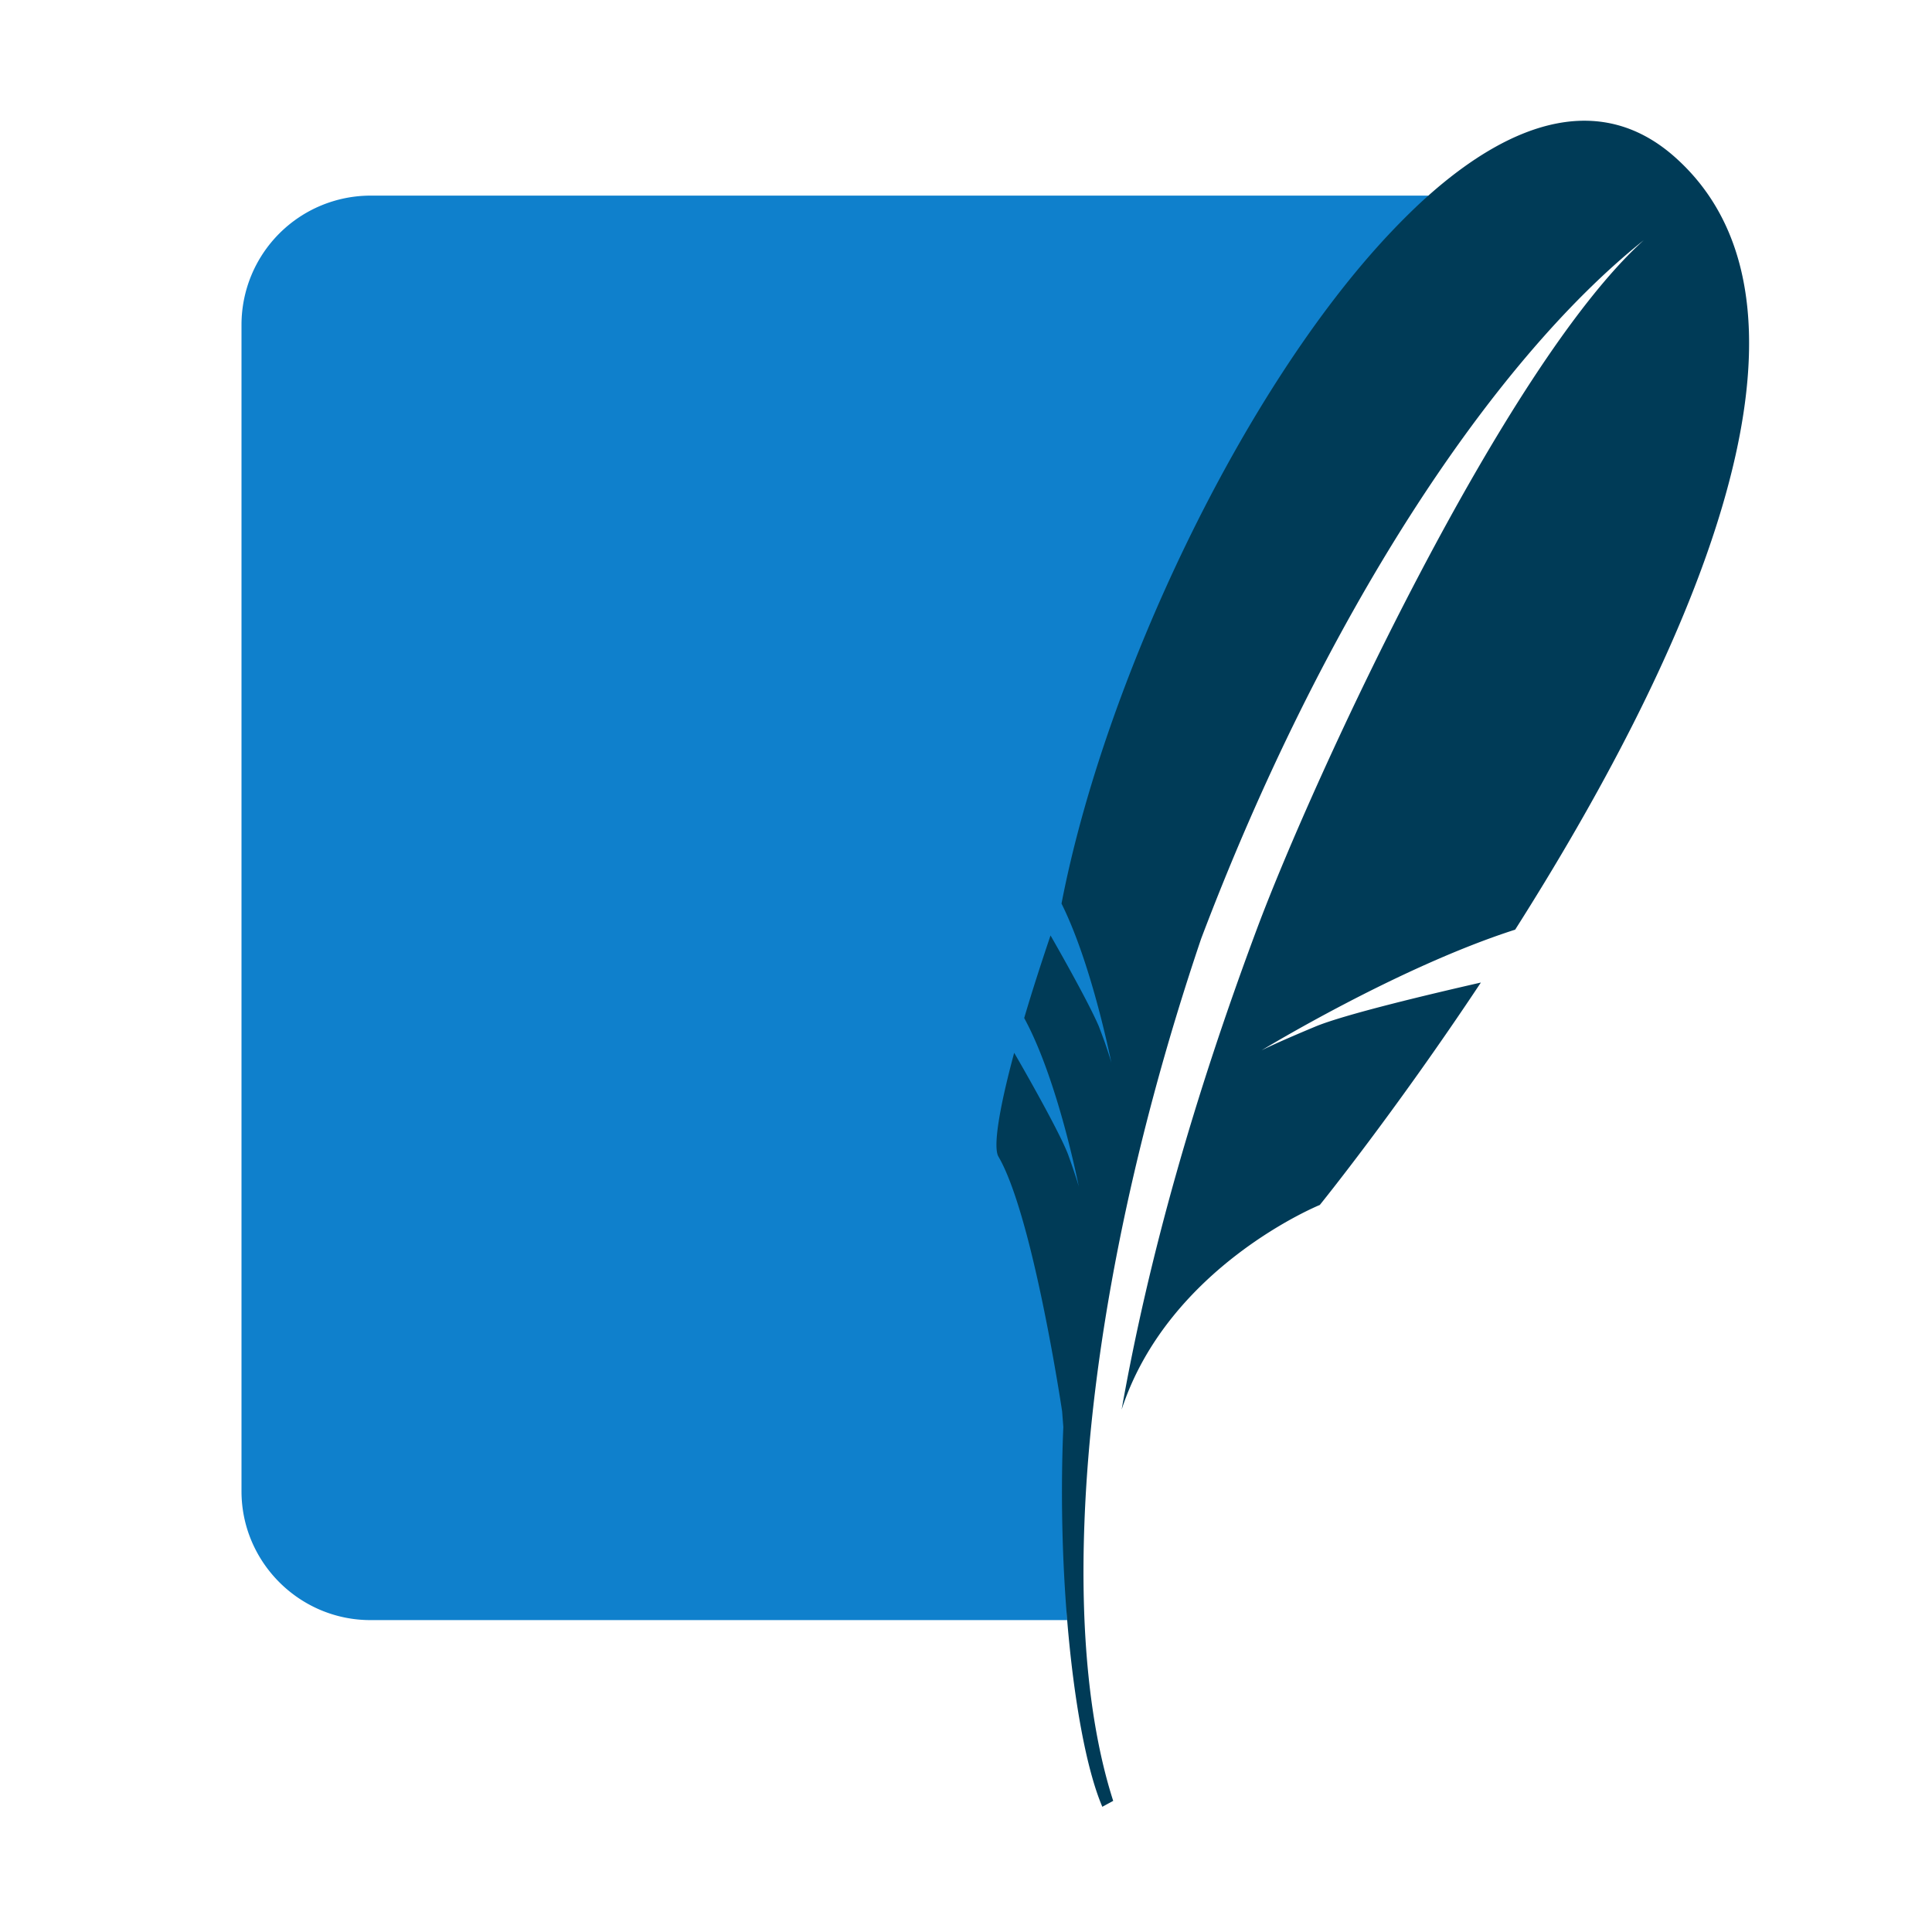 <?xml version="1.0" standalone="no"?><!DOCTYPE svg PUBLIC "-//W3C//DTD SVG 1.1//EN" "http://www.w3.org/Graphics/SVG/1.1/DTD/svg11.dtd"><svg t="1685544250974" class="icon" viewBox="0 0 1024 1024" version="1.1" xmlns="http://www.w3.org/2000/svg" p-id="42304" xmlns:xlink="http://www.w3.org/1999/xlink" width="600" height="600"><path d="M757.12 103.68H196.288A68.48 68.48 0 0 0 128 171.968v618.432c0 37.568 30.72 68.288 68.352 68.288h369.28c-4.16-183.744 58.56-540.352 191.424-755.008z" fill="#0F80CC" p-id="42305"></path><path d="M887.872 83.392c-38.4-34.24-84.928-20.48-130.816 20.288-6.784 6.016-13.568 12.736-20.352 19.904-78.528 83.264-151.36 237.568-174.08 355.328 8.896 17.92 15.744 40.768 20.288 58.176a548.416 548.416 0 0 1 6.144 26.176s-0.704-2.688-3.584-11.072a692.48 692.48 0 0 0-3.136-8.384c-5.12-11.904-19.264-37.056-25.536-48-5.312 15.744-10.048 30.464-13.952 43.776 17.984 32.96 28.928 89.344 28.928 89.344s-0.896-3.648-5.44-16.384c-4.032-11.328-24-46.336-28.8-54.528-8.064 29.888-11.264 50.112-8.32 55.04 5.568 9.536 10.944 25.984 15.68 44.16 10.624 40.96 18.048 90.816 18.048 90.816l0.64 8.32c-1.472 34.432-0.64 70.144 2.048 102.4 3.52 42.624 10.24 79.296 18.624 98.88l5.76-3.136c-12.416-38.656-17.472-89.28-15.232-147.712 3.328-89.28 23.872-196.992 61.824-309.184 64.128-169.408 153.152-305.344 234.624-370.304-74.24 67.072-174.72 284.096-204.8 364.416-33.664 90.048-57.6 174.464-71.936 255.36 24.832-75.84 105.024-108.416 105.024-108.416s39.36-48.576 85.376-117.888c-27.52 6.272-72.768 17.024-87.936 23.424-22.4 9.344-28.352 12.544-28.352 12.544s72.32-44.096 134.464-64c85.44-134.592 178.56-325.76 84.8-409.344" fill="#003B57" p-id="42306"></path></svg>
